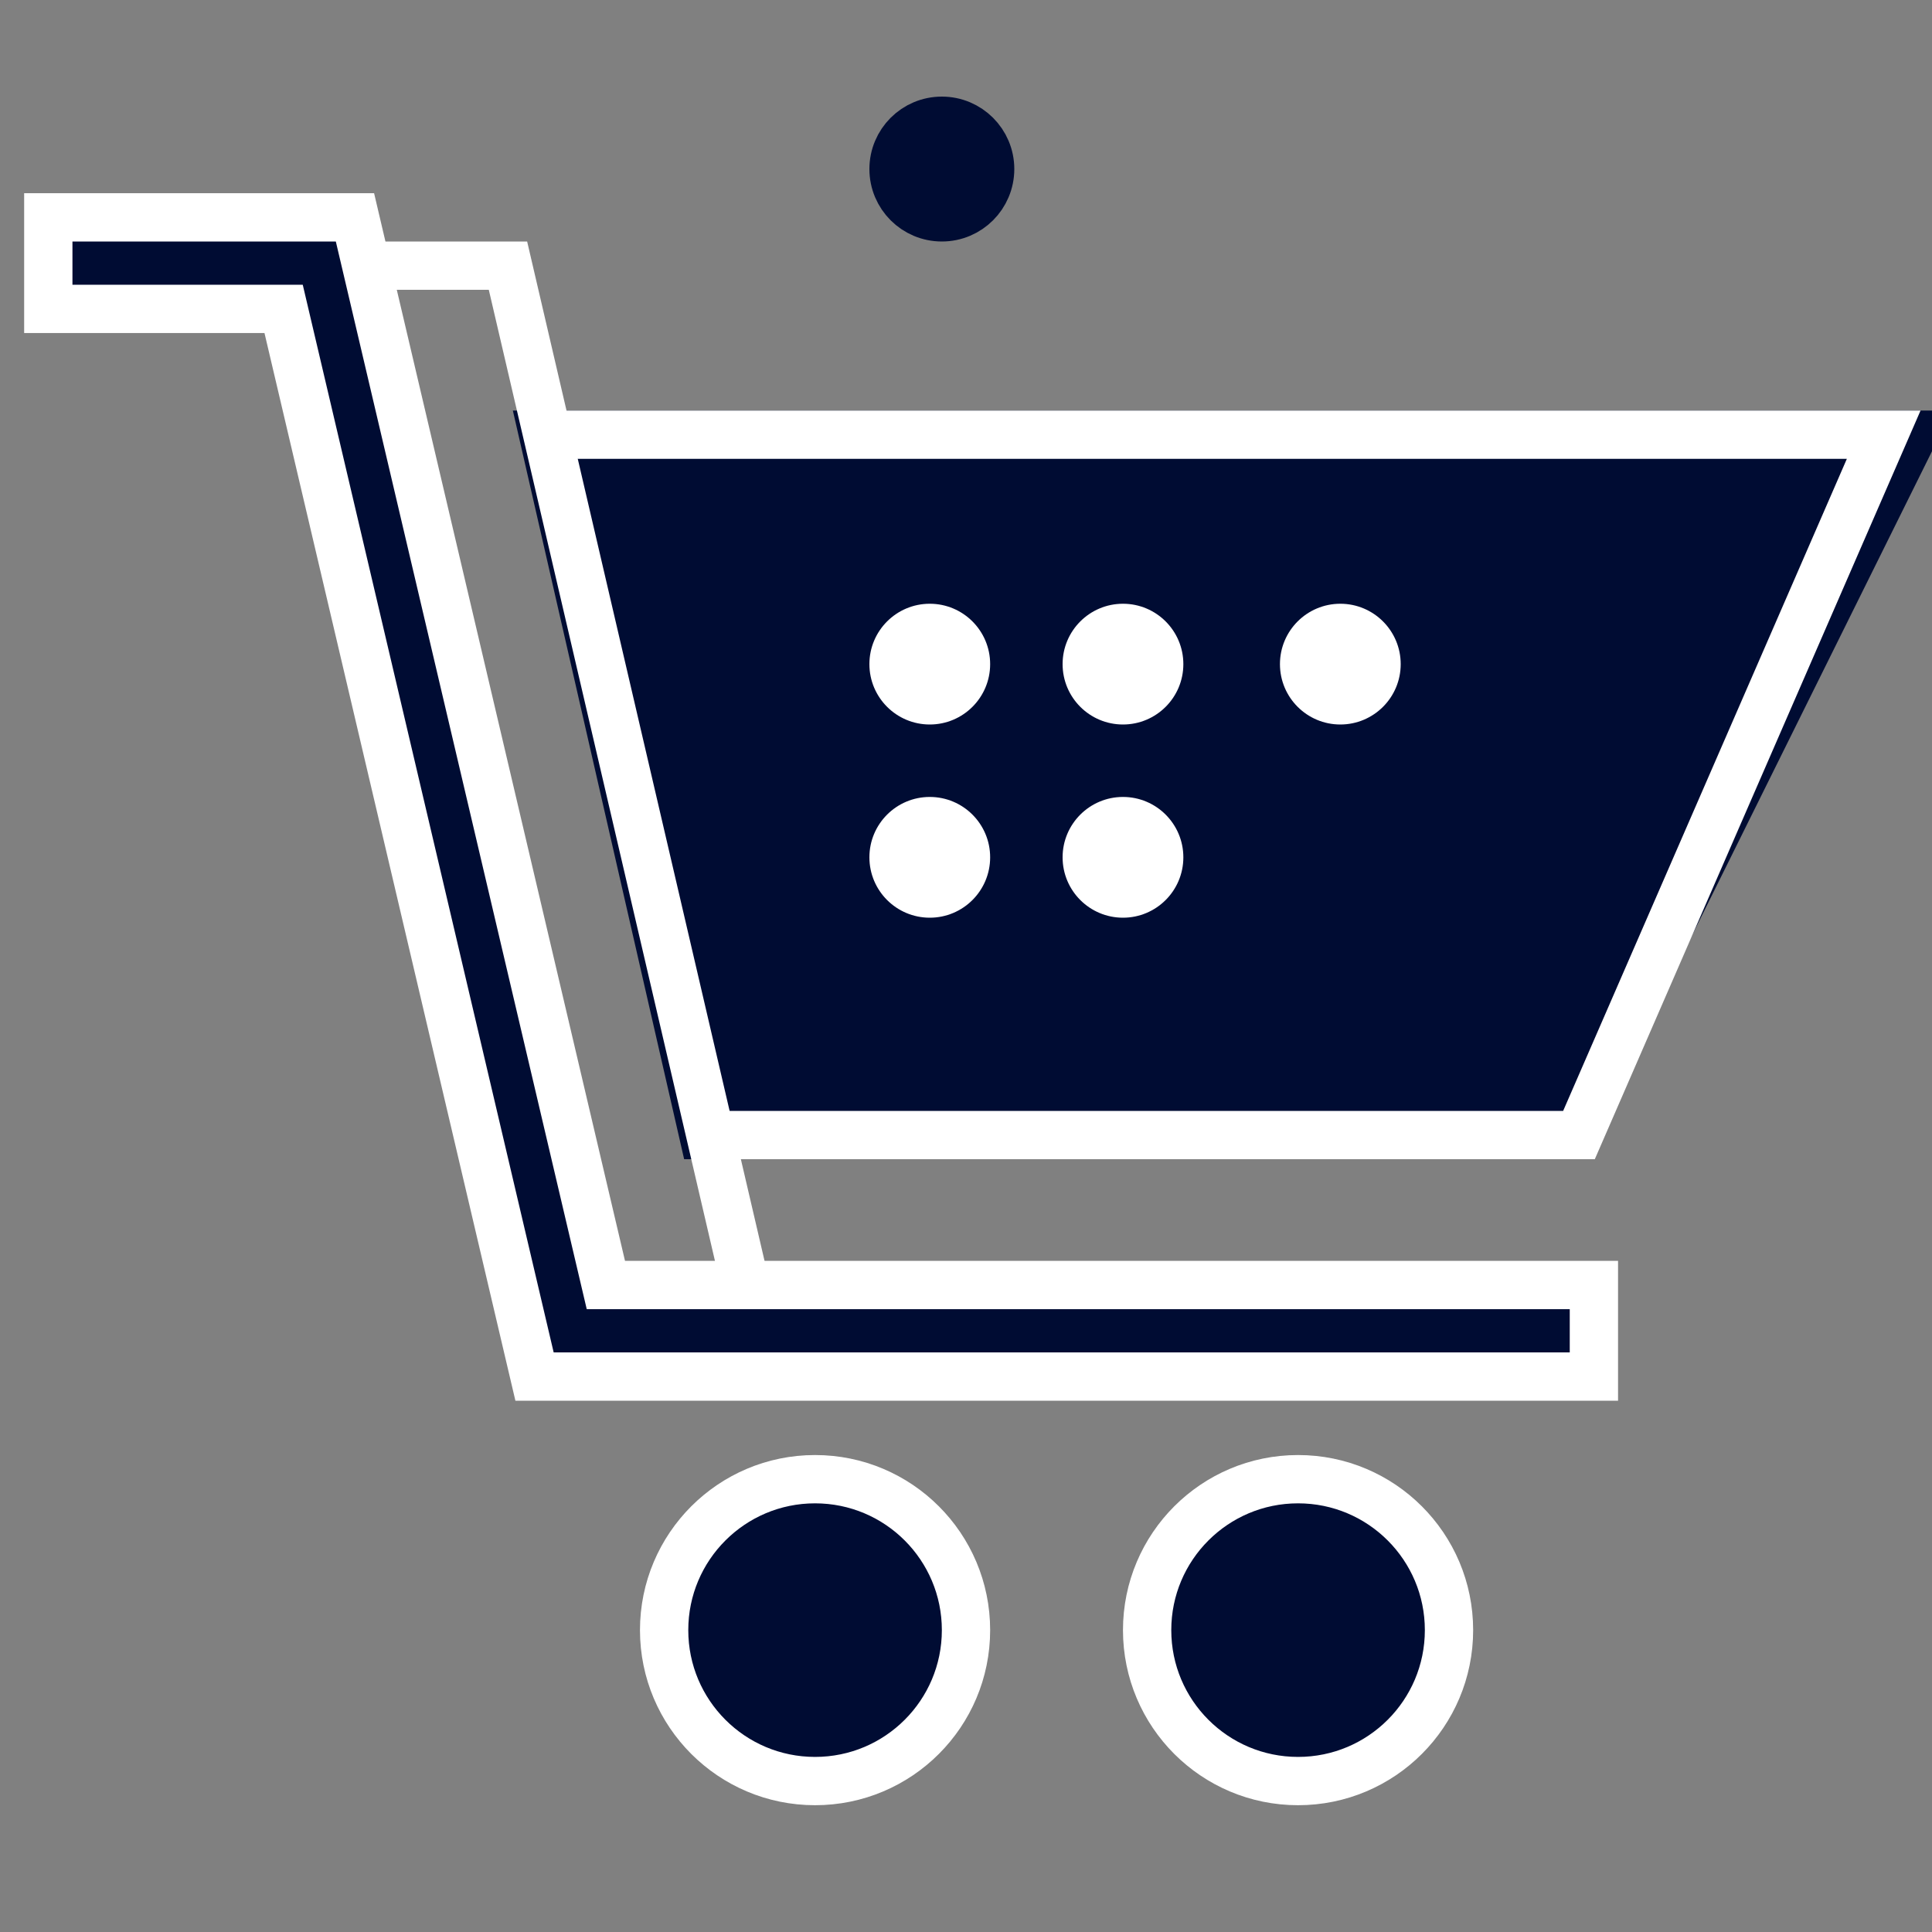 <svg width="40" height="40" viewBox="0 0 40 40" fill="none" xmlns="http://www.w3.org/2000/svg">
<rect x="0" y="0" width="40" height="40" fill="#808080" stroke="none"/>
<g clip-path="url(#clip0_14884_63726)">
<path d="M38 10H12.5L15.36 22.5H31.804L38 10Z" fill="#000C33" stroke="#000C33" stroke-width="3" stroke-linecap="square"/>
<path d="M2.5 5.5H10.517L15.757 28H32" stroke="white" stroke-linecap="square"/>
<path d="M11.5 9H39L32.691 23.5H14.912" stroke="white" stroke-linecap="square"/>
<circle cx="16.875" cy="33.75" r="3.125" fill="#000C33" stroke="white"/>
<circle cx="16.875" cy="33.75" r="1.25" fill="#000C33"/>
<circle cx="26.875" cy="33.75" r="3.125" fill="#000C33" stroke="white"/>
<circle cx="19.25" cy="13.75" r="1.25" fill="white"/>
<circle cx="19.5" cy="3.5" r="1" fill="#000C33" stroke="#000C33"/>
<circle cx="19.25" cy="17.75" r="1.25" fill="white"/>
<circle cx="23.25" cy="13.75" r="1.25" fill="white"/>
<circle cx="23.25" cy="17.75" r="1.25" fill="white"/>
<circle cx="27.75" cy="13.75" r="1.25" fill="white"/>
<circle cx="26.875" cy="33.75" r="1.25" fill="#000C33"/>
<path fill-rule="evenodd" clip-rule="evenodd" d="M1 4.5H7.349L12.544 26.605H33V28.5H11.067L5.872 6.395H1V4.5Z" fill="#000C33" stroke="white" stroke-linecap="square"/>
</g>
<defs>
<clipPath id="clip0_14884_63726">
<rect width="40" height="40" fill="white"/>
</clipPath>
</defs>
</svg>
